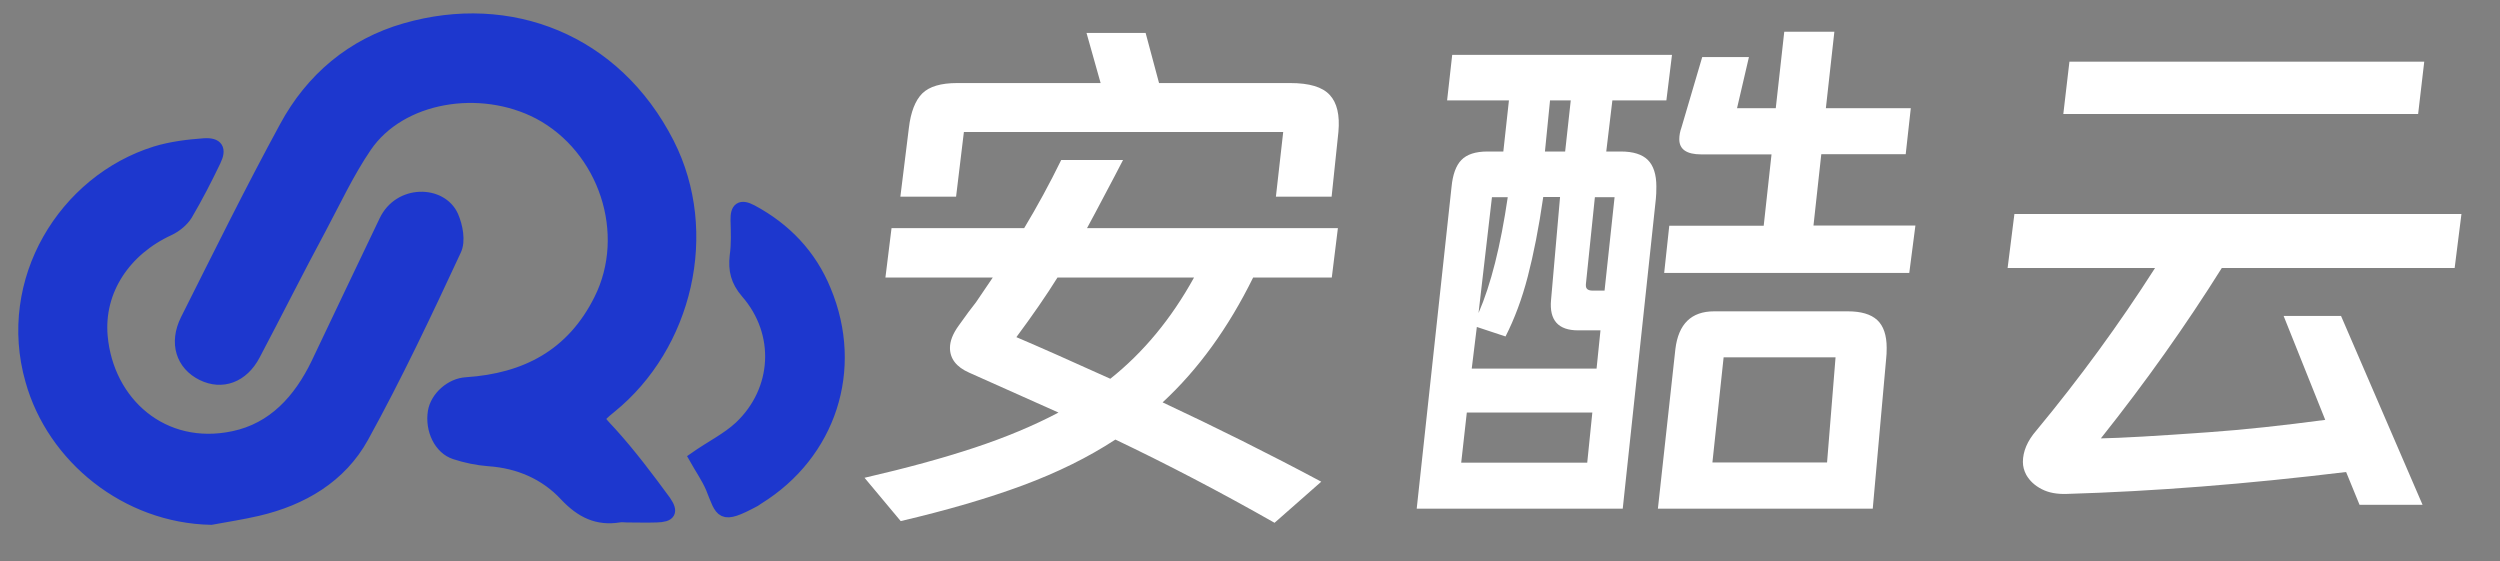 <?xml version="1.0" encoding="utf-8"?>
<!-- Generator: Adobe Illustrator 28.0.0, SVG Export Plug-In . SVG Version: 6.00 Build 0)  -->
<svg version="1.1" id="图层_1" xmlns="http://www.w3.org/2000/svg" xmlns:xlink="http://www.w3.org/1999/xlink" x="0px" y="0px"
	 viewBox="0 0 1471.9 330.3" style="enable-background:new 0 0 1471.9 330.3;" xml:space="preserve">
<rect x="0" y="0" width="1471.9" height="330.3" fill="#808080" stroke="none"/>
<style type="text/css">
	.st0{fill:#1D37CE;stroke:#1D37CE;stroke-width:7;stroke-miterlimit:10;}
	.st1{fill:#FFFFFF;}
</style>
<path class="st0" d="M368.9,304.1c5.9,0,11.8,0.2,17.7,0c7.8-0.2,9.4-2.6,5-9c-10.2-13.9-20.5-27.6-32.1-40.4
	c-7.8-8.5-8.7-7.8,0-14.9c44.6-36.1,60.7-102.9,34-155.4c-31.2-61.2-93.5-85-154.9-67.3c-31.4,9-55.3,29.3-70.6,57.6
	c-20.3,37.3-39.2,75.6-58.3,113.6c-6.8,13.7-2.6,26.4,9.4,32.3c11.6,5.7,23.8,1.4,30.7-11.8c13-24.6,25.5-49.6,38.7-74.1
	c8.7-16.3,16.5-33.1,26.9-48.4c20.5-30,67.5-37.5,101.8-19.6c38.7,20.5,55.5,70.8,35.9,109.8c-16.3,32.6-43.7,46.8-78.6,49.1
	c-9,0.5-17.7,8.3-19.1,16.8c-1.7,10.6,3.5,21.7,12.5,24.6c6.4,2.1,13.2,3.5,19.8,4c17.7,1.2,33.5,8,45.3,20.8
	c9.2,9.7,18.7,14.4,31.6,12.3C366.1,303.8,367.5,304.1,368.9,304.1z M124.3,305.5c9.2-1.7,18.4-3.1,27.4-5.2
	c26.2-6.1,48.9-19.4,61.9-43c19.8-35.9,37.3-73,54.5-110c2.6-5.4,0.9-14.2-1.7-20.1c-6.6-14.6-31.2-15.1-39.7,2.8
	c-13.5,28.1-26.7,56-40.1,84.1c-10.4,21.5-25.7,38.3-49.1,43.2C96,266.1,63.4,237.2,59.9,198c-2.4-27.2,13.9-51,39.7-62.8
	c4-1.9,8-5.2,10.2-8.7c6.1-10.4,11.6-21,16.8-31.9c3.3-6.8,1.4-10.2-6.4-9.7c-9.7,0.7-19.4,1.9-28.6,4.7
	c-53.8,16.8-90,75.6-73.2,134.4C31.1,269.4,74.3,304.5,124.3,305.5z M409.1,269.6c3.3,5.9,7.3,11.6,9.9,17.7
	c5.9,14.6,5.2,18.4,25.3,7.6c0.7-0.5,1.4-0.9,2.1-1.4c42.3-26.2,58.8-76,39.4-122.5c-8.5-20.8-23.4-36.4-43.2-47
	c-6.6-3.5-9.2-1.4-9,5.7c0.2,7.1,0.5,13.9-0.5,21c-0.9,8.3,0.5,14.6,6.4,21.5c20.8,23.8,18.9,57.6-3.8,79.1
	C428.2,258.3,418.5,263,409.1,269.6z"/>
<g>
	<path class="st1" d="M787.7,134.3l-3.6,29.1h-46.3c-14.6,29.6-32.3,54.1-53.3,73.5c31.6,14.8,62.7,30.3,93.4,46.7l-27.5,24.2
		c-32.2-18.3-63.5-34.6-93.7-49c-15.9,10.4-34.1,19.4-54.6,27c-20.5,7.6-44.5,14.6-71.8,21L509,281.3c24.7-5.7,46.3-11.6,64.7-17.7
		c18.4-6.1,34.9-13,49.5-20.7l-52.6-23.5c-7.5-3.3-11.3-8.2-11.3-14.6c0-4,1.7-8.3,5-12.9c4.4-6.2,7.8-10.8,10.3-13.9l9.9-14.6
		h-63.2l3.6-29.1H603c7.7-12.8,15-26.2,21.8-40.1h36.4c-1.3,2.6-6.7,12.9-16.2,30.8l-5,9.3H787.7z M759.6,48.9c11.3,0,19,2.3,23.3,7
		c4.3,4.6,6,11.9,5.1,21.8l-4,38.1h-32.8l4.3-38.1h-188l-4.6,38.1h-32.8l5-40.4c1.1-9.5,3.8-16.3,7.9-20.4c4.2-4.1,11-6.1,20.5-6.1
		H648l-8.3-29.5h34.8l7.9,29.5H759.6z M653.7,223c19.4-15.4,35.9-35.3,49.3-59.6h-80.4c-6.6,10.6-14.7,22.3-24.2,35.1
		C611.8,204.2,630.3,212.4,653.7,223z"/>
	<path class="st1" d="M981.1,59.1h-31.8l-3.6,30.1h8.6c7.3,0,12.6,1.7,15.9,5c3.3,3.3,5,8.5,5,15.6c0,3.1-0.1,5.5-0.3,7.3
		l-19.5,182.4H834.1l20.5-189.4c0.7-7.3,2.6-12.6,5.8-15.9c3.2-3.3,8.3-5,15.4-5h9.3l3.3-30.1H852l3-26.8h129.4L981.1,59.1z
		 M863.6,242.9l-3.3,29.5h74.2l3-29.5H863.6z M869.5,192.5l-3,24.5H940l2.3-22.5h-13.2c-11.7,0-17-6-15.9-17.9l5.3-60.6h-9.9
		c-2.6,18.1-5.7,33.7-9.1,46.8c-3.4,13.1-7.8,24.9-13.1,35.3L869.5,192.5z M870.5,184.3c7.3-16.8,13-39.5,17.2-68.2h-9.3
		L870.5,184.3z M924.8,59.1h-12.2l-3,30.1h11.9L924.8,59.1z M950.6,116.1H939l-5.3,51.3v0.7c0,2,1.3,3,4,3h7L950.6,116.1z
		 M1102.6,299.5H976.1l10.3-94c1.8-14.8,9.4-22.2,22.8-22.2h78.8c7.7,0,13.5,1.7,17.2,5.1c3.7,3.4,5.6,8.9,5.6,16.4
		c0,2.6-0.1,4.7-0.3,6.3L1102.6,299.5z M1127.7,132.9l-3.6,27.8H979.8l3-27.8h55.6l4.6-42h-41.4c-8.6,0-12.9-3-12.9-8.9
		c0-2.2,0.4-4.5,1.3-7l12.2-41.4h27.5l-7,30.1h22.8l5-45h29.5l-5,45h50l-3,27.1h-49.7l-4.6,42H1127.7z M1080.7,210.4h-65.9
		l-6.6,61.9h67.5L1080.7,210.4z"/>
	<path class="st1" d="M1381.3,277.9c-58.5,7.1-113.3,11.4-164.5,12.9c-5.7,0.2-10.7-0.7-14.7-2.8c-4.1-2.1-7.1-4.9-9.1-8.4
		c-1.3-2.4-2-5-2-7.6c0-6.2,2.6-12.4,7.9-18.5c25.6-30.9,48.9-62.8,69.9-95.7H1182l4-31.8h263.2l-4,31.8h-137.1
		c-21,33.5-44.7,67-71.2,100.3c11.5-0.2,32.6-1.4,63.2-3.6c21.2-1.5,44.1-4,68.9-7.3l-24.5-61.2h33.8l48,111.2h-37.1L1381.3,277.9z
		 M1218.4,36.3h208.9l-3.6,30.8h-208.9L1218.4,36.3z"/>
</g>
</svg>
